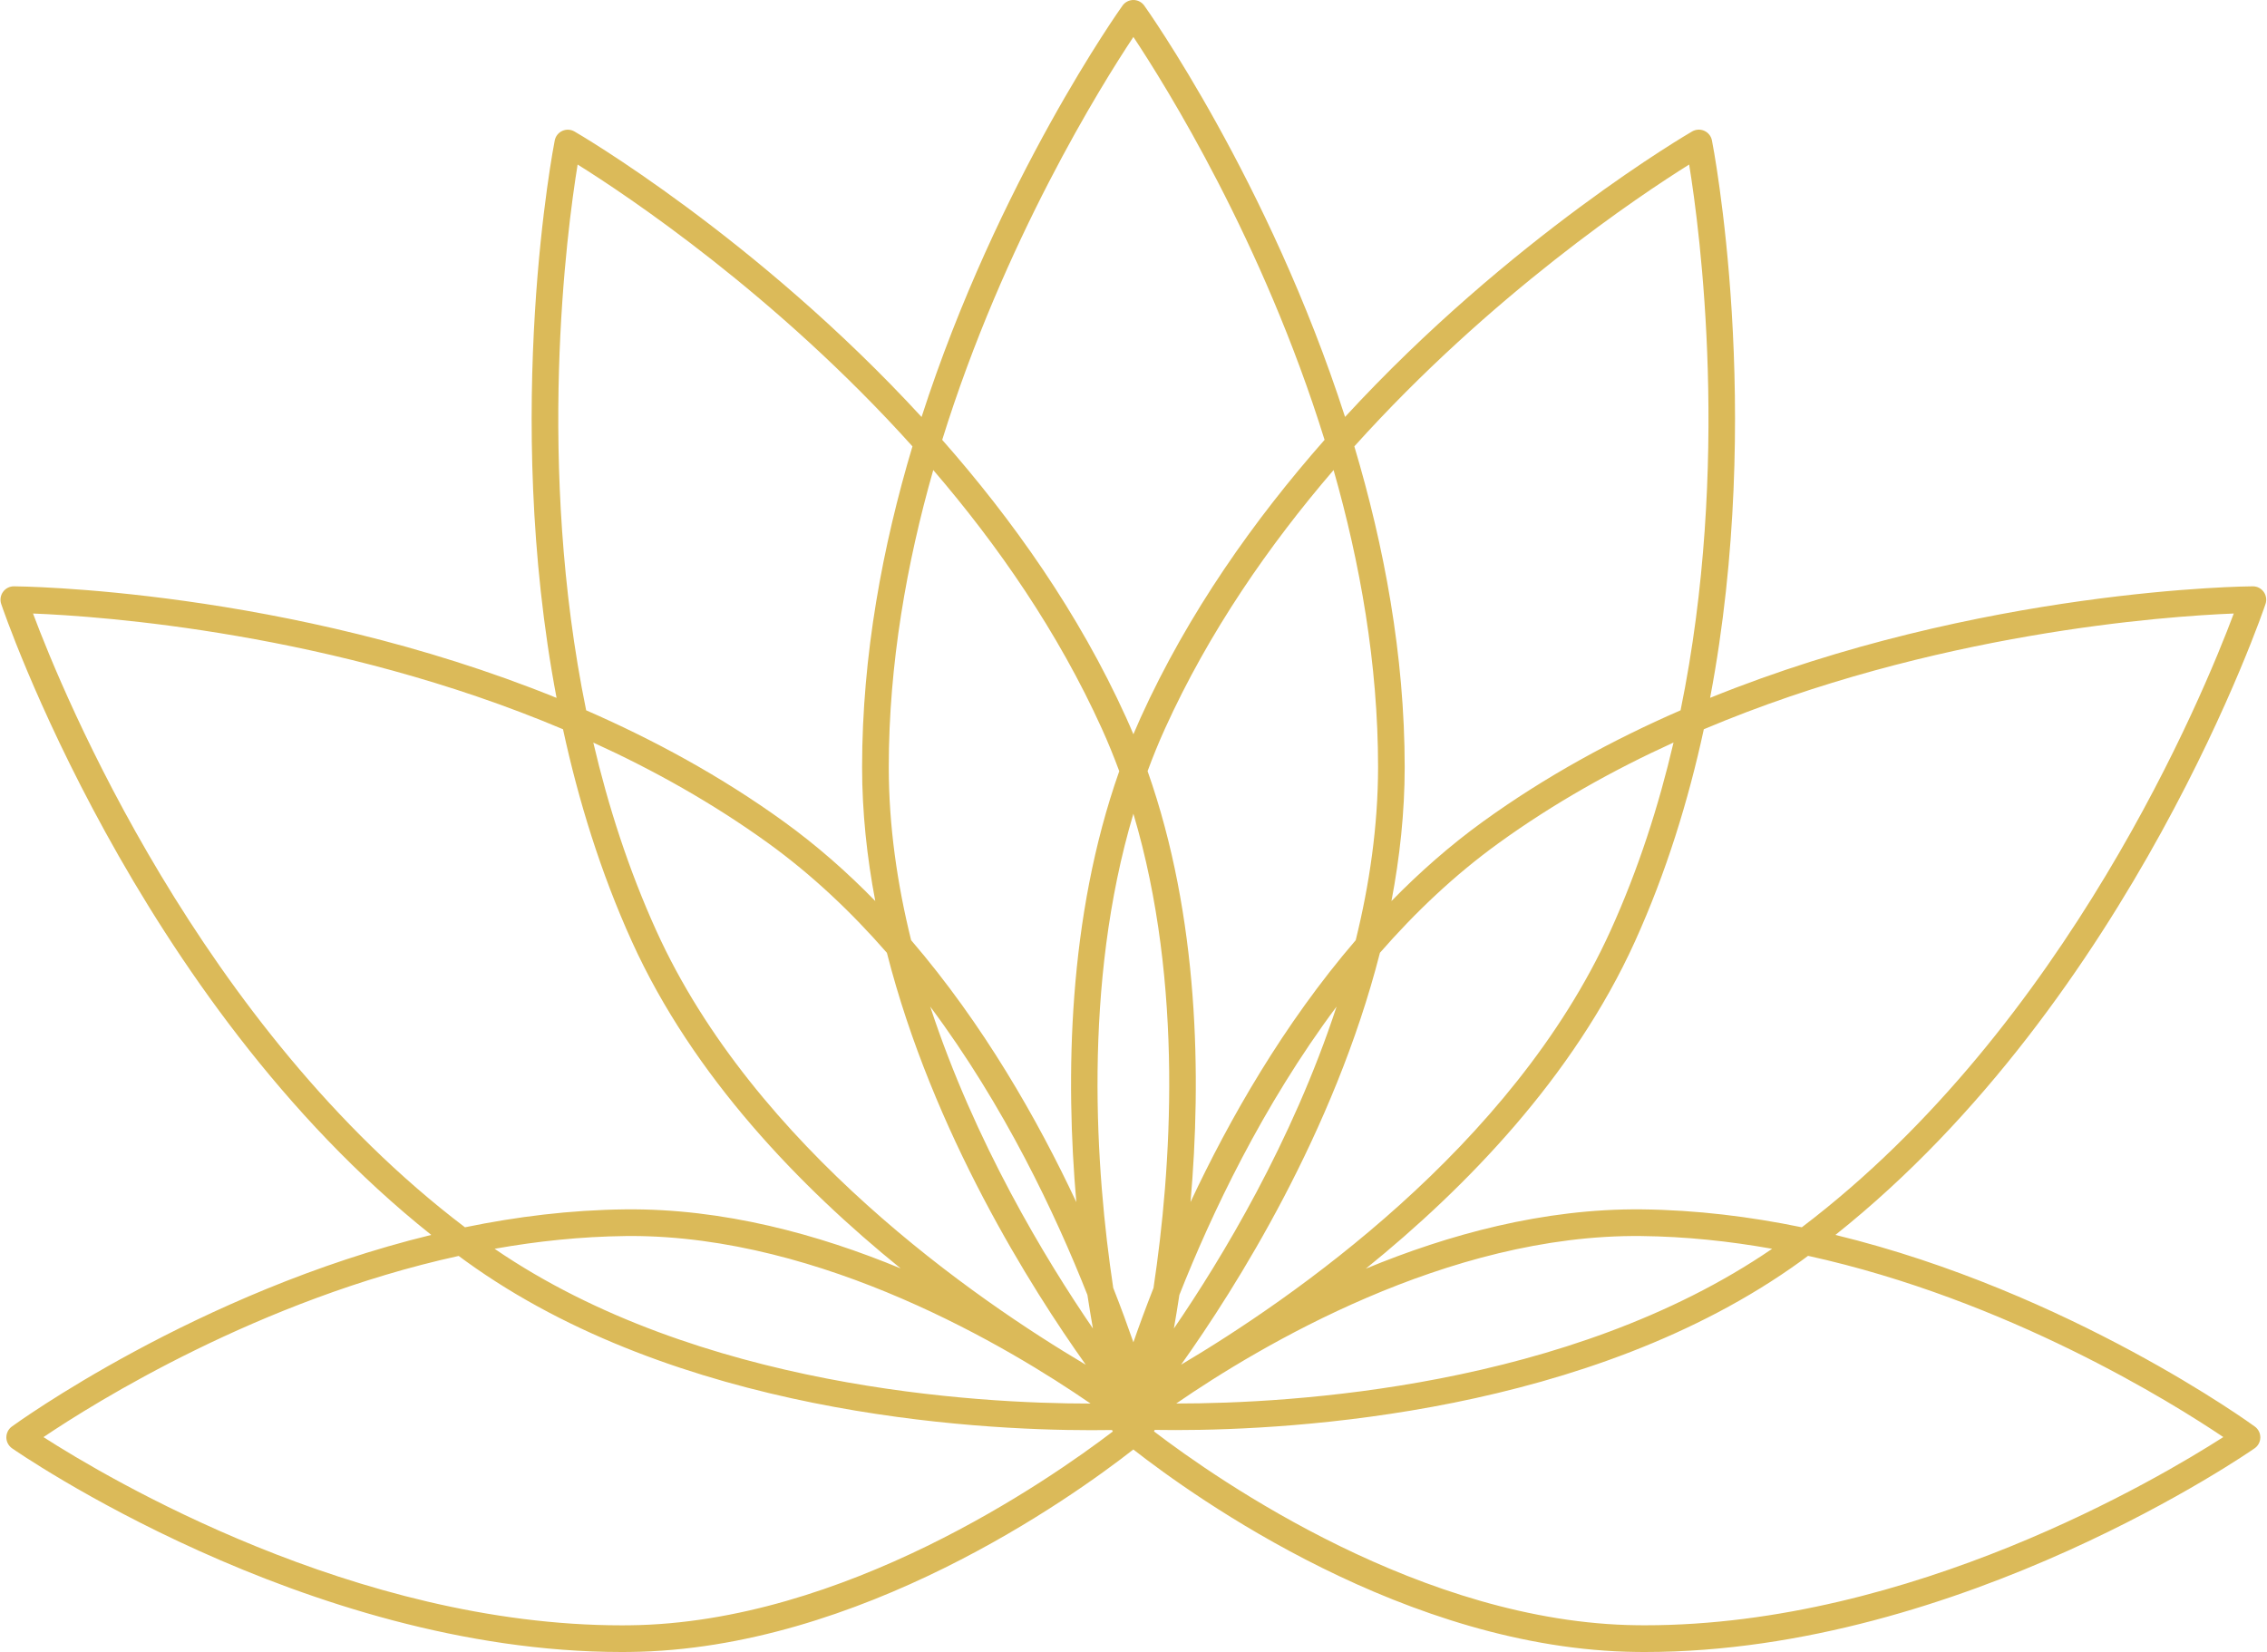 <?xml version="1.0" encoding="UTF-8" standalone="no"?><svg xmlns="http://www.w3.org/2000/svg" xmlns:xlink="http://www.w3.org/1999/xlink" fill="#dbba59" height="309.7" preserveAspectRatio="xMidYMid meet" version="1" viewBox="-0.1 0.0 425.0 309.7" width="425" zoomAndPan="magnify"><g id="change1_1"><path d="M424.63,113.22c0.25-0.76,0.12-1.6-0.35-2.25c-0.47-0.65-1.22-1.04-2.03-1.04c0,0,0,0,0,0c-0.65,0-51.07,0.36-101.75,20.91 c10.24-54.01,0.47-103.89,0.34-104.53c-0.16-0.79-0.69-1.45-1.42-1.78c-0.73-0.33-1.58-0.29-2.28,0.11 c-0.49,0.28-34.04,19.78-65.08,53.53C237.77,33.84,214.74,1.5,214.41,1.04C213.94,0.39,213.18,0,212.38,0s-1.56,0.39-2.03,1.04 c-0.34,0.47-23.37,32.8-37.68,77.14c-31.04-33.75-64.58-53.25-65.08-53.53c-0.7-0.4-1.54-0.44-2.27-0.11 c-0.73,0.33-1.26,0.99-1.42,1.78c-0.13,0.64-9.9,50.52,0.34,104.53C53.57,110.3,3.15,109.94,2.5,109.93c0,0,0,0,0,0 c-0.8,0-1.56,0.39-2.03,1.04c-0.47,0.65-0.6,1.49-0.35,2.25c0.25,0.76,25.03,74.05,80.63,118.32 c-44.01,10.7-78.21,35.63-78.64,35.94c-0.65,0.48-1.02,1.24-1.02,2.04c0.01,0.8,0.4,1.55,1.06,2.02 c0.55,0.38,54.89,38.2,114.31,38.2c0.51,0,1.02,0,1.53-0.01c43.06-0.47,82.81-28.91,94.38-37.96c11.58,9.05,51.32,37.49,94.38,37.96 c0.51,0.01,1.02,0.01,1.53,0.01c59.41,0,113.76-37.81,114.31-38.2c0.66-0.46,1.05-1.21,1.06-2.02c0.01-0.8-0.37-1.56-1.02-2.04 c-0.43-0.32-34.63-25.24-78.64-35.94C399.61,187.27,424.38,113.98,424.63,113.22z M316.57,30.85c2.03,12.51,7.82,56.29-1.61,102.33 c-12.71,5.53-25.31,12.38-37.04,20.86c-6.18,4.47-11.89,9.51-17.16,14.9c1.56-8.21,2.48-16.62,2.48-25.1 c0-21.02-3.88-41.53-9.44-60.15C279.44,55.19,307.42,36.57,316.57,30.85z M166.52,143.84c0-19.38,3.38-38.33,8.34-55.71 c12.08,14.06,23.38,30.33,31.61,48.5c1.19,2.62,2.26,5.27,3.26,7.96c-9.68,27.45-10.08,57.53-8.05,80.8 c-7.27-15.51-17.44-33.35-30.97-49.11C168.11,165.78,166.52,154.85,166.52,143.84z M254.06,176.28 c-13.54,15.76-23.7,33.59-30.97,49.1c2.04-23.27,1.63-53.36-8.05-80.8c0.99-2.68,2.07-5.34,3.26-7.96 c8.23-18.16,19.53-34.43,31.61-48.49c4.96,17.39,8.34,36.33,8.34,55.71C258.24,154.86,256.65,165.78,254.06,176.28z M221,242.79 c5.98-15.12,15.56-35.42,29.47-54.06c-8.33,25.4-21.55,47.28-30.5,60.35C220.32,247.12,220.66,245.02,221,242.79z M216.15,241.49 c-1.47,3.75-2.73,7.17-3.77,10.18c-1.05-3.01-2.3-6.45-3.78-10.2c-3.31-22.01-5.77-56.81,3.78-88.9 C221.93,184.65,219.46,219.47,216.15,241.49z M203.76,242.79c0.34,2.23,0.69,4.34,1.03,6.29c-8.95-13.07-22.17-34.95-30.5-60.35 C188.2,207.36,197.78,227.66,203.76,242.79z M203.45,255.88c-20.43-12.11-62.06-40.65-80.52-81.4c-5.21-11.49-9.03-23.4-11.8-35.25 c11.26,5.13,22.38,11.34,32.79,18.86c8.26,5.97,15.66,13,22.25,20.56C174.77,212.39,193.29,241.61,203.45,255.88z M258.6,178.64 c6.6-7.56,13.99-14.59,22.25-20.56c10.4-7.52,21.52-13.73,32.79-18.86c-2.77,11.85-6.59,23.76-11.8,35.25 c-18.45,40.71-60.08,69.28-80.52,81.4C231.48,241.6,249.99,212.38,258.6,178.64z M212.38,6.93c6.05,9.11,24.27,38.28,35.84,75.54 c-13.15,14.93-25.56,32.41-34.48,52.08c-0.47,1.04-0.92,2.08-1.36,3.12c-0.44-1.05-0.89-2.09-1.36-3.12 c-8.91-19.67-21.33-37.16-34.48-52.08C188.12,45.21,206.33,16.04,212.38,6.93z M108.19,30.85c9.15,5.72,37.14,24.34,62.77,52.84 c-5.57,18.62-9.44,39.13-9.44,60.15c0,8.47,0.91,16.88,2.47,25.1c-5.26-5.4-10.97-10.43-17.16-14.9 c-11.73-8.48-24.34-15.32-37.04-20.86C100.37,87.14,106.15,43.36,108.19,30.85z M6.09,115.03c12.61,0.5,56.32,3.52,99.36,21.7 c2.89,13.34,7.04,26.84,12.92,39.81c11.49,25.36,31.63,46.1,50.38,61.28c-15.38-6.37-33.27-11.28-51.66-11.07 c-10.25,0.11-20.33,1.36-30.02,3.36C37.32,192.38,11.75,130.16,6.09,115.03z M204.35,263.16c-21.25,0.01-73.54-2.88-111.73-29.02 c7.97-1.42,16.19-2.29,24.52-2.39c0.34,0,0.68-0.01,1.02-0.01C154.16,231.75,189.02,252.61,204.35,263.16z M117.94,304.73 c-0.5,0.01-0.99,0.01-1.48,0.01c-49.94,0-96.37-27.56-108.41-35.29c9.45-6.37,40.4-25.77,77.84-33.97c0.45,0.33,0.89,0.67,1.35,0.99 c39.52,28.57,95.01,31.68,117.24,31.68c1.45,0,2.75-0.01,3.9-0.03c0.04,0.1,0.09,0.19,0.14,0.28 C196.42,277.62,158.07,304.29,117.94,304.73z M416.71,269.44c-12.05,7.74-58.47,35.29-108.41,35.29c-0.49,0-0.99,0-1.48-0.01 c-40.13-0.44-78.48-27.1-90.58-36.34c0.05-0.09,0.1-0.18,0.14-0.28c1.15,0.02,2.45,0.03,3.9,0.03c22.23,0,77.73-3.11,117.24-31.68 c0.45-0.33,0.89-0.66,1.34-0.99C376.29,243.68,407.26,263.08,416.71,269.44z M220.41,263.15c15.47-10.65,50.82-31.81,87.21-31.4 c8.32,0.09,16.54,0.97,24.51,2.39C293.97,260.26,241.67,263.16,220.41,263.15z M337.69,230.11c-9.68-2-19.77-3.25-30.01-3.36 c-18.42-0.19-36.33,4.74-51.73,11.12c18.77-15.18,38.94-35.94,50.45-61.33c5.88-12.97,10.03-26.47,12.92-39.81 c43.04-18.18,86.75-21.2,99.35-21.7C413.01,130.16,387.44,192.38,337.69,230.11z"/></g></svg>